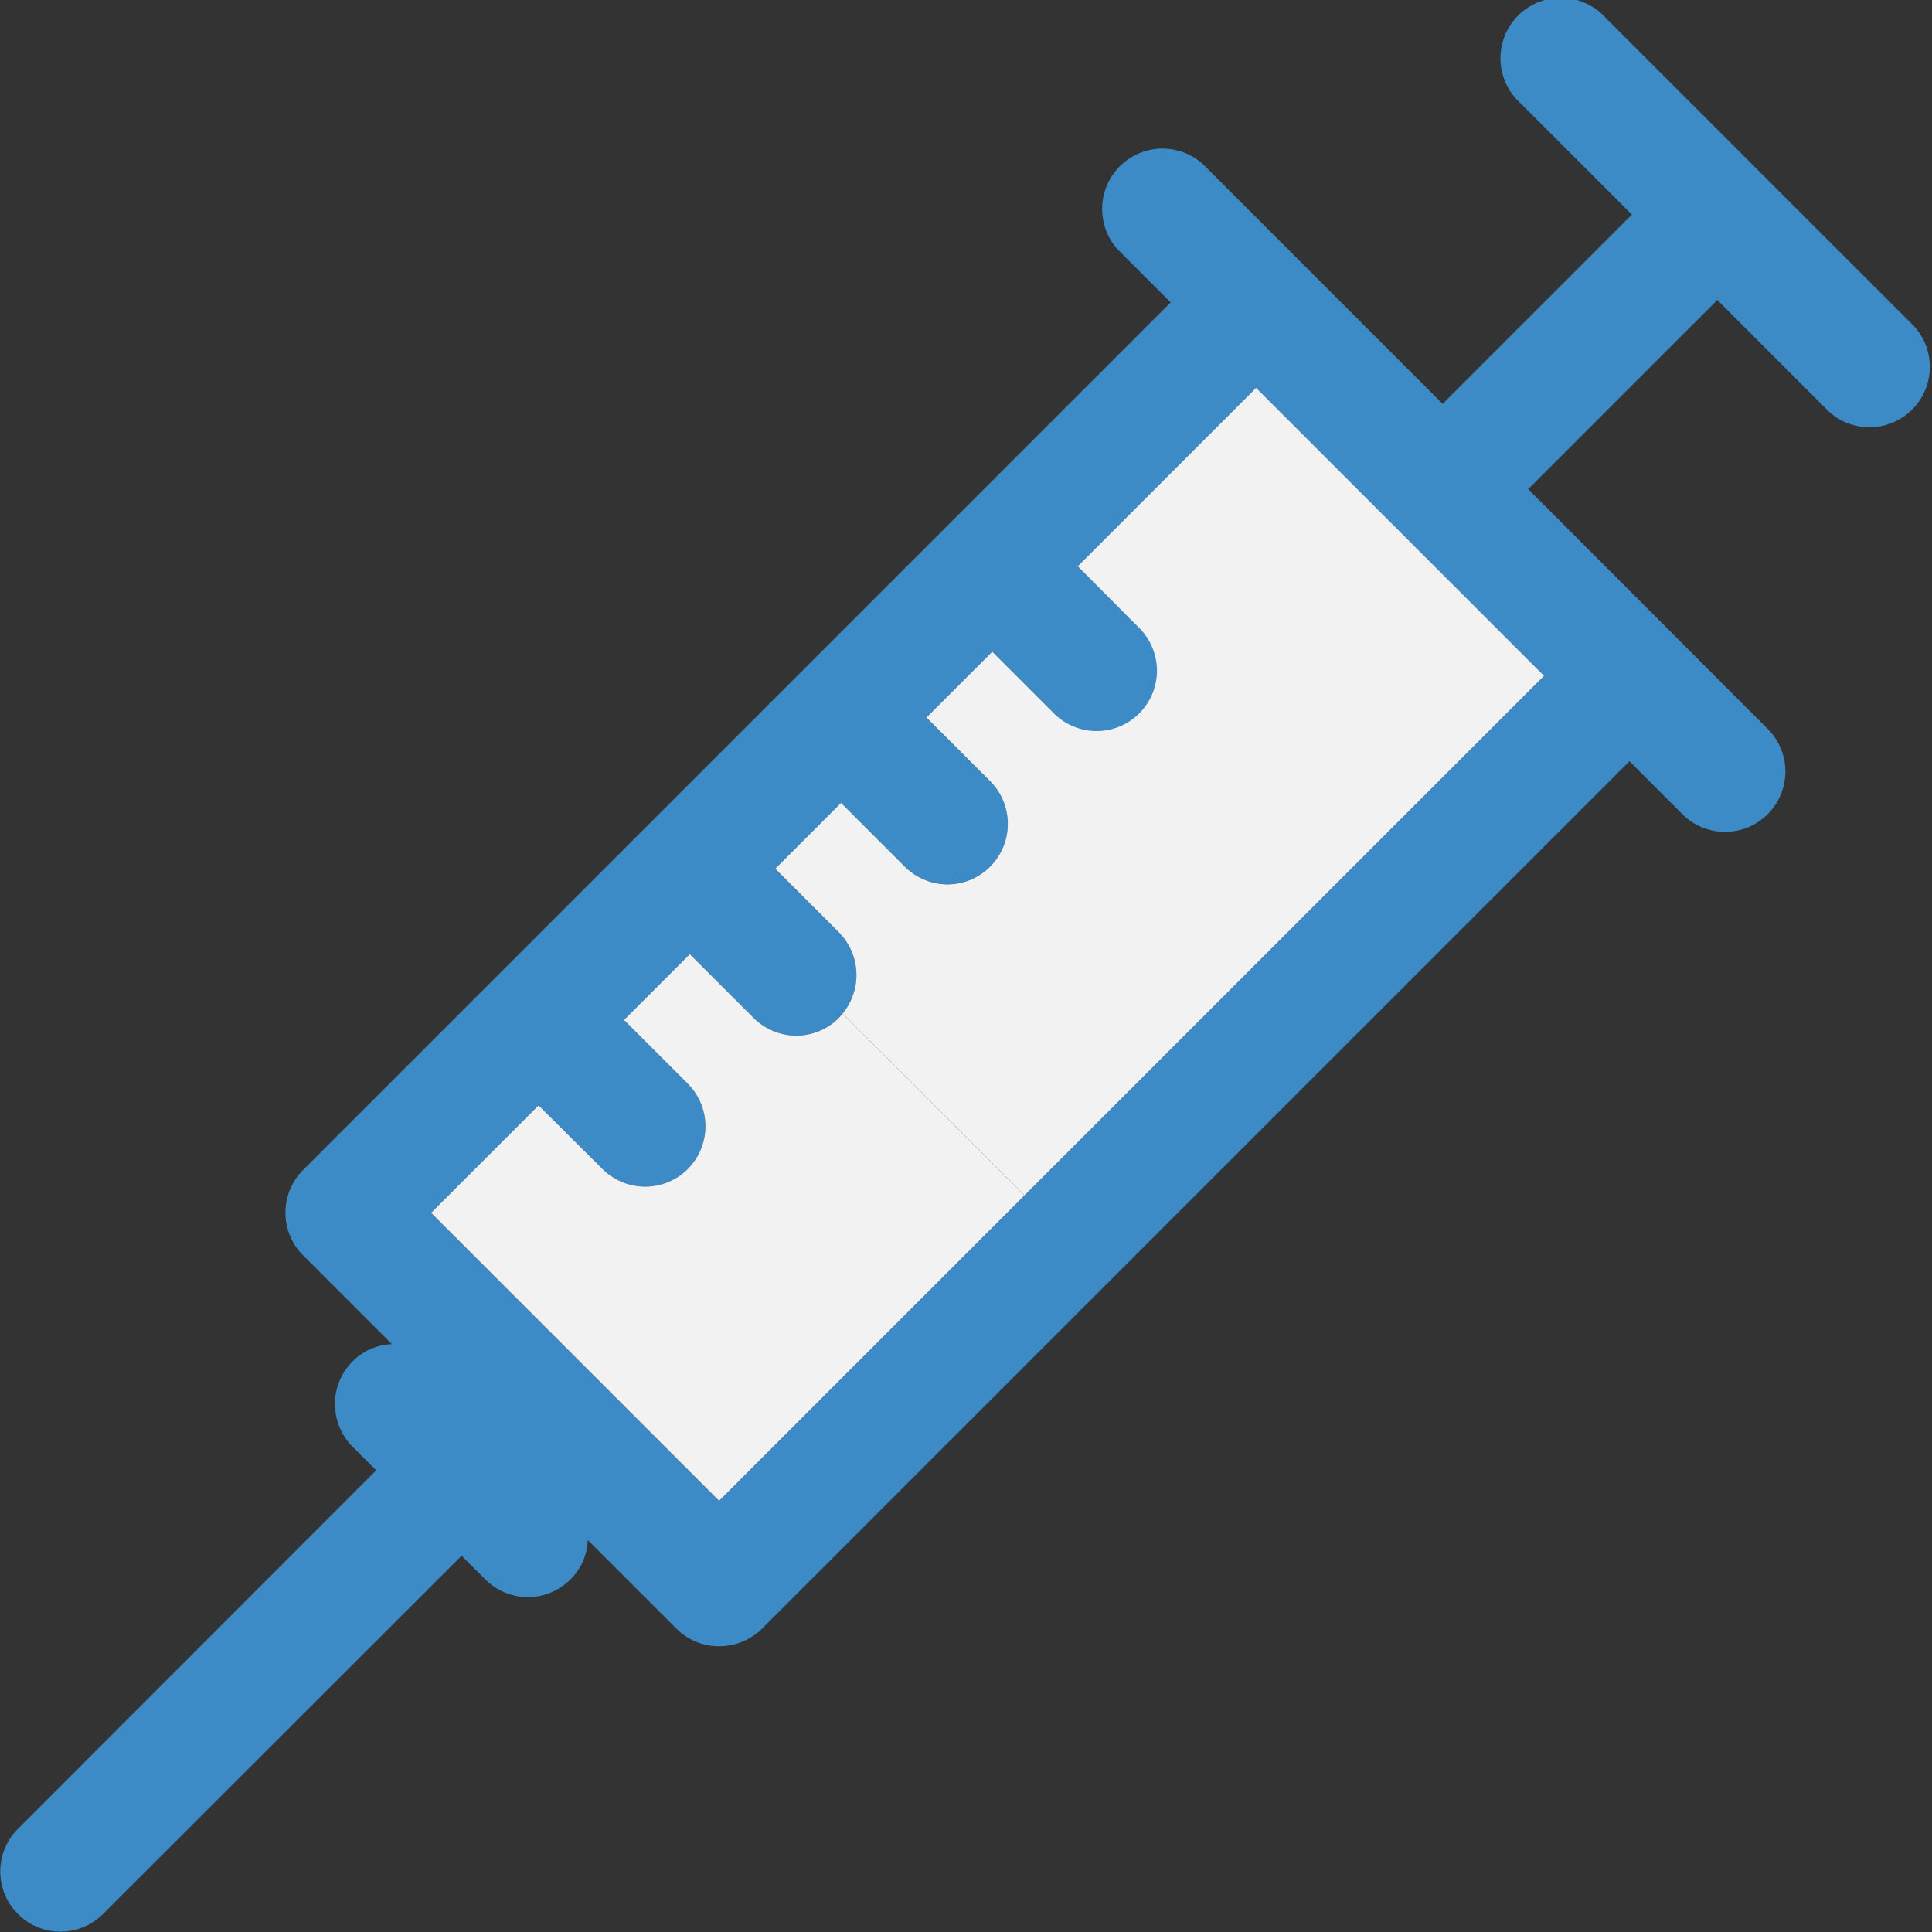 <svg width="256px" height="256px" viewBox="0 0 64.005 64.005" xmlns="http://www.w3.org/2000/svg" fill="#000000"><rect x="0" y="0" width="64.005" height="64.005" fill="#333333" stroke="none"/><g id="SVGRepo_bgCarrier" stroke-width="0"></g><g id="SVGRepo_tracerCarrier" stroke-linecap="round" stroke-linejoin="round"></g><g id="SVGRepo_iconCarrier"> <g id="XMLID_14_" transform="translate(-180.642 -305.836)"> <g id="Group_142" data-name="Group 142"> <path id="Path_132" data-name="Path 132" d="M244.055,316.645a2,2,0,0,1-2.82,2.83l-3.7-3.7-6.27,6.27.02.01,7.92,7.93a1.992,1.992,0,0,1,0,2.82,1.992,1.992,0,0,1-2.83,0l-1.75-1.75-28.74,28.74a2.039,2.039,0,0,1-1.42.58,2,2,0,0,1-1.41-.58l-2.94-2.94a1.935,1.935,0,0,1-.57,1.3,1.992,1.992,0,0,1-2.83,0l-.78-.78-11.88,11.87a1.994,1.994,0,1,1-2.82-2.82l11.87-11.88-.78-.78a2,2,0,0,1,0-2.83,1.935,1.935,0,0,1,1.3-.57l-2.94-2.94a2,2,0,0,1,0-2.83l28.74-28.74-1.75-1.75a2,2,0,0,1,2.82-2.83l7.94,7.94,6.27-6.27-3.7-3.7a2,2,0,1,1,2.83-2.82Zm-29.47,28.79,17.21-17.21-9.54-9.54-5.91,5.91,2.11,2.12a2,2,0,1,1-2.83,2.82l-2.11-2.11-2.18,2.18,2.11,2.11a2,2,0,1,1-2.83,2.83l-2.11-2.11-2.18,2.18,2.11,2.11a2.009,2.009,0,0,1,.12,2.69c-.04.04-.07.09-.12.14a1.993,1.993,0,0,1-1.41.59,2.016,2.016,0,0,1-1.42-.59l-2.11-2.11-2.18,2.18,2.11,2.11a2,2,0,0,1,0,2.83,2,2,0,0,1-2.82,0l-2.12-2.11-3.56,3.56,9.54,9.54Z" fill="#3c8ac6"></path> <path id="Path_133" data-name="Path 133" d="M231.795,328.225l-17.21,17.21-6.03-6.02a2.009,2.009,0,0,0-.12-2.69l-2.11-2.11,2.18-2.18,2.11,2.11a2.016,2.016,0,0,0,1.42.59,2.005,2.005,0,0,0,1.41-3.42l-2.11-2.11,2.18-2.18,2.11,2.11a2,2,0,0,0,2.83-2.82l-2.11-2.12,5.91-5.91Z" fill="#f2f2f2"></path> <path id="Path_134" data-name="Path 134" d="M214.585,345.435l-10.12,10.12-9.54-9.54,3.56-3.56,2.12,2.11a2,2,0,0,0,2.82,0,2,2,0,0,0,0-2.83l-2.11-2.11,2.18-2.18,2.11,2.11a2.016,2.016,0,0,0,1.42.59,1.993,1.993,0,0,0,1.41-.59c.05-.05.08-.1.12-.14Z" fill="#f2f2f2"></path> </g> </g> </g></svg>